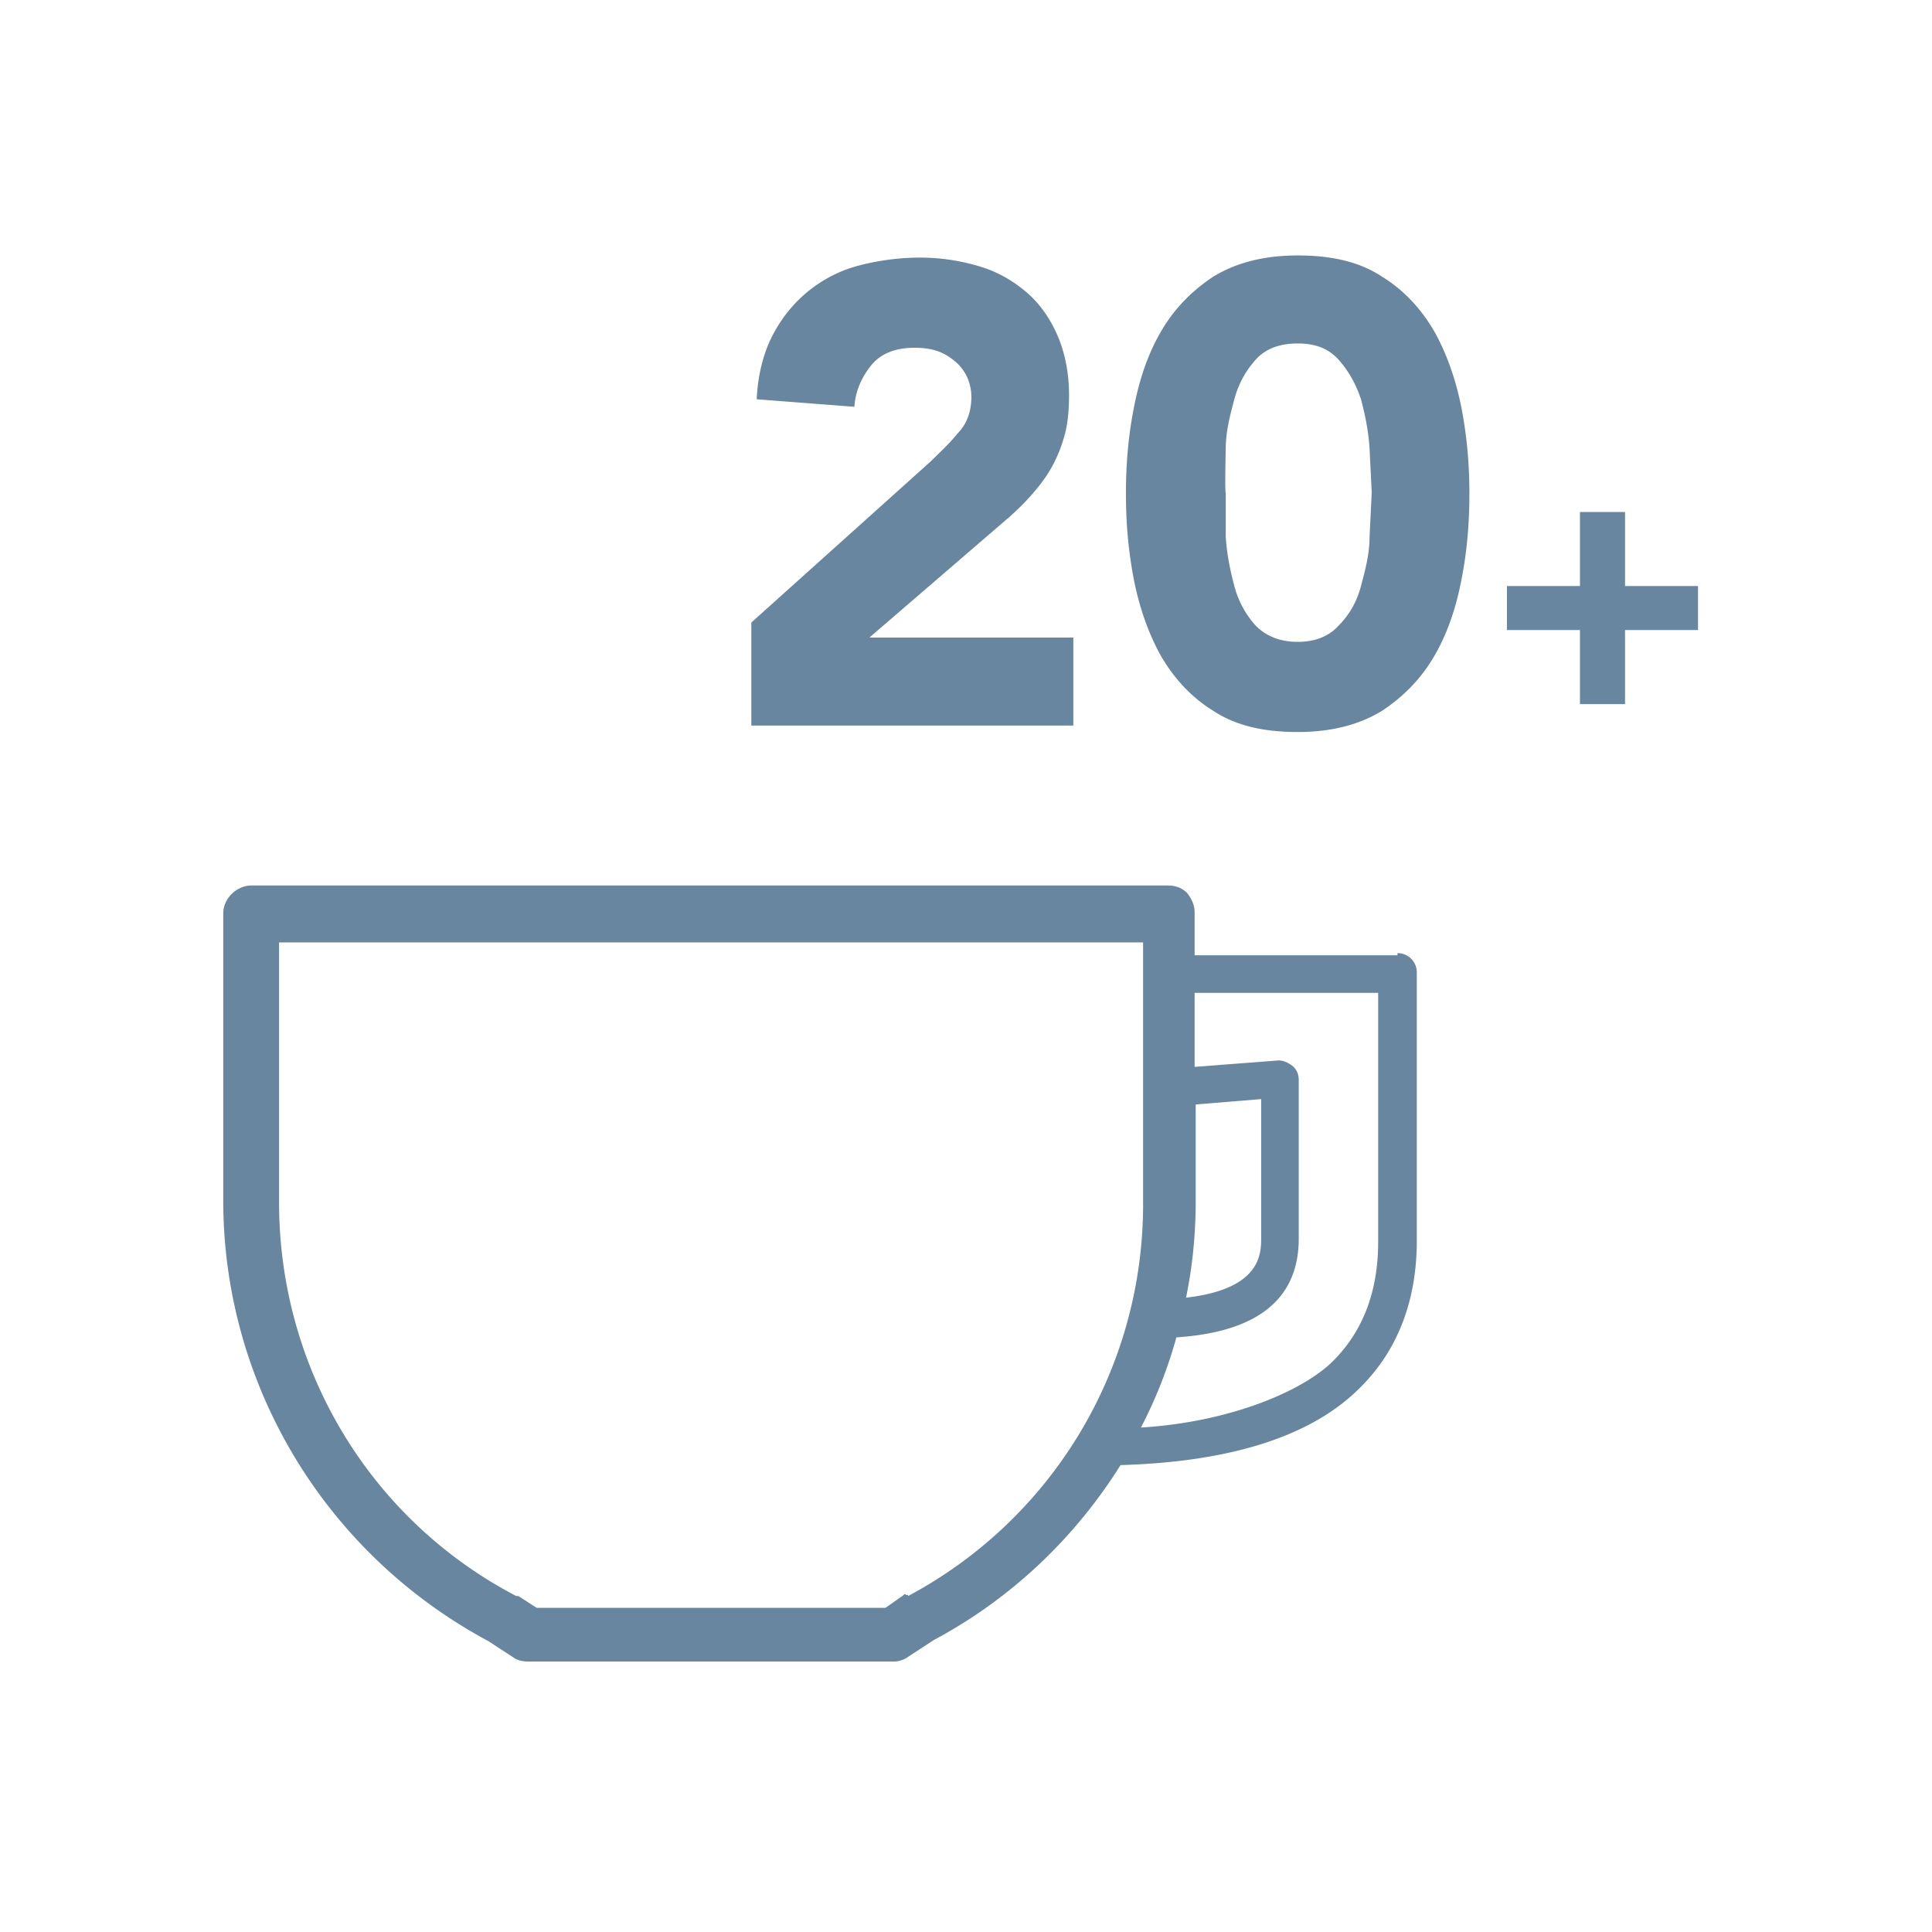 <svg version="1.1" id="Layer_1" xmlns="http://www.w3.org/2000/svg" xmlns:xlink="http://www.w3.org/1999/xlink" x="0px" y="0px" width="180px" height="180px" viewBox="0 0 180 180" fill="#68869f" style="enable-background:new 0 0 180 180;" xml:space="preserve"><path d="M100 59.6v-.2H81l13-11.2c.8-.7 1.6-1.5 2.2-2.2.7-.8 1.3-1.6 1.8-2.5s.9-1.9 1.2-3 .4-2.4.4-3.7c0-2.1-.4-4-1.1-5.6s-1.7-3-2.9-4c-1.3-1.1-2.7-1.9-4.4-2.4s-3.5-.8-5.5-.8-4.1.3-5.9.8-3.4 1.4-4.7 2.5-2.4 2.5-3.2 4.1-1.3 3.6-1.4 5.8l9.1.7c.1-1.5.7-2.8 1.6-3.9s2.3-1.6 4-1.6 2.7.4 3.7 1.2 1.6 2 1.6 3.4c0 1.3-.4 2.5-1.3 3.4-.8 1-1.7 1.8-2.5 2.6L70 58v9.6h30v-8zm30.2 29.2h0v.2h-18.9v-4c0-.7-.3-1.3-.7-1.8-.5-.5-1.1-.7-1.8-.7H23.3c-1.4.1-2.5 1.3-2.5 2.6v27c.1 17.1 9.6 32.7 24.7 40.8l2.3 1.5c.4.3.9.4 1.4.4h34.1c.5 0 1-.2 1.4-.5l2.3-1.5c7.3-3.9 13.2-9.6 17.4-16.3 10.3-.3 17.9-2.7 22.4-7.3 3.4-3.4 5.2-8 5.2-13.6v-25a1.79 1.79 0 0 0-1.8-1.8zm-18.8 23.1v-9l6.1-.5v12.9c0 1.5 0 4.8-7 5.6.6-2.9.9-5.9.9-9zm-26.8 36.7h-.2c0-.1-.2-.1-.2 0l-1.7 1.2H50l-1.7-1.1h-.2c-13.6-7.1-22-21.1-22.1-36.4V87.8h80.5v24.4c0 15.3-8.4 29.3-21.9 36.5zm43.8-32.9c0 4.6-1.4 8.3-4.2 11.1s-9.6 5.7-17.9 6.2c1.4-2.7 2.5-5.5 3.3-8.4 7.6-.5 11.4-3.6 11.4-9.2v-14.8c0-.5-.2-1-.6-1.3s-.8-.5-1.3-.5l-7.8.6v-6.9h17.1v23.2zm23-61.1v-6.9h-4.2v6.9h-6.8v4.1h6.8v6.9h4.2v-6.9h6.8v-4.1h-6.8zM133.7 31c-1.2-2.1-2.8-3.9-4.9-5.2-2.1-1.4-4.7-2-7.9-2s-5.8.7-7.9 2c-2.1 1.4-3.7 3.1-4.9 5.2s-2 4.5-2.5 7.2c-.5 2.6-.7 5.2-.7 7.8s.2 5.1.7 7.8c.5 2.6 1.3 5 2.5 7.2 1.2 2.1 2.8 3.9 4.9 5.2 2.1 1.4 4.7 2 7.9 2s5.8-.7 7.9-2c2.1-1.4 3.7-3.1 4.9-5.2s2-4.5 2.5-7.2c.5-2.6.7-5.2.7-7.8s-.2-5.1-.7-7.8c-.5-2.6-1.3-5-2.5-7.2zm-6.1 19c0 1.6-.4 3.1-.8 4.6s-1.1 2.7-2.1 3.7c-.9 1-2.2 1.5-3.8 1.5s-2.9-.5-3.9-1.5c-.9-1-1.6-2.2-2-3.7s-.7-3-.8-4.6v-4.1c-.1 0 0-4.1 0-4.1 0-1.6.4-3.1.8-4.6s1.1-2.7 2-3.7 2.2-1.5 3.9-1.5 2.9.5 3.8 1.5 1.6 2.2 2.1 3.7c.4 1.5.7 3 .8 4.6l.2 4.1-.2 4.1z"/></svg>
